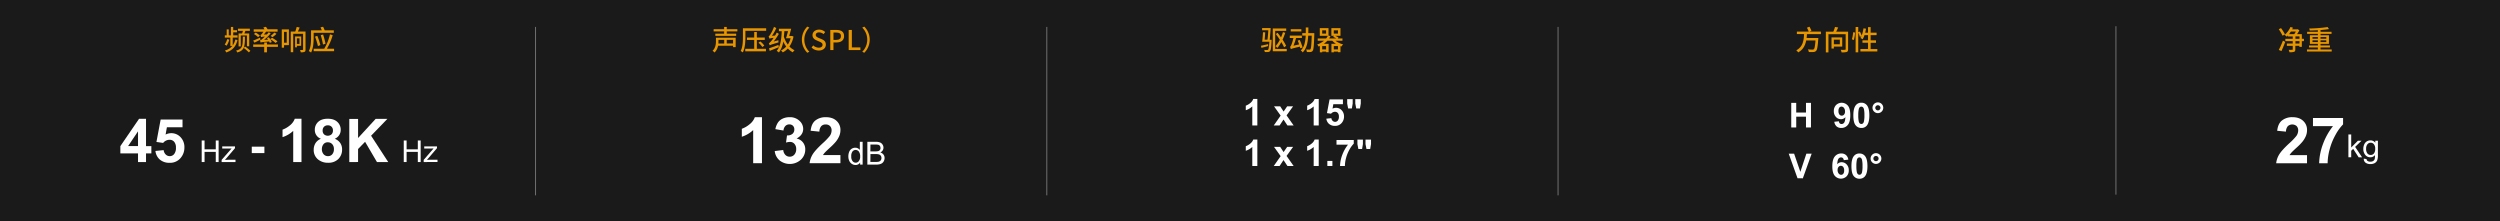 <svg xmlns="http://www.w3.org/2000/svg" viewBox="0 0 1920 170"><defs><style>.cls-1{fill:#1a1a1a;}.cls-2{fill:none;stroke:#727171;stroke-miterlimit:10;stroke-width:0.75px;}.cls-3{fill:#fff;}.cls-4{fill:#e89600;}</style></defs><g id="图层_2" data-name="图层 2"><g id="图层_1-2" data-name="图层 1"><rect class="cls-1" width="1920" height="170"/><line class="cls-2" x1="411.29" y1="20.67" x2="411.29" y2="150.02"/><line class="cls-2" x1="803.94" y1="20.67" x2="803.94" y2="150.02"/><line class="cls-2" x1="1196.58" y1="20.67" x2="1196.58" y2="150.02"/><line class="cls-2" x1="1625.03" y1="20.13" x2="1625.03" y2="149.48"/><path class="cls-3" d="M106,124.45v-6.66H92.43v-5.56l14.37-21h5.34v21h4.11v5.59h-4.11v6.66Zm0-12.25V100.88L98.37,112.2Z"/><path class="cls-3" d="M119.37,115.93l6.32-.65a5.48,5.48,0,0,0,1.61,3.4,4.37,4.37,0,0,0,3.07,1.25,4.28,4.28,0,0,0,3.37-1.61,7.35,7.35,0,0,0,1.38-4.87,6.68,6.68,0,0,0-1.37-4.58,4.54,4.54,0,0,0-3.56-1.52,6.45,6.45,0,0,0-4.9,2.41l-5.15-.74,3.25-17.24h16.79v5.94h-12l-1,5.63a9.67,9.67,0,0,1,11.5,2,11,11,0,0,1,2.94,8,12,12,0,0,1-2.37,7.3,10.52,10.52,0,0,1-9,4.39,11.12,11.12,0,0,1-7.48-2.47A10.14,10.14,0,0,1,119.37,115.93Z"/><path class="cls-3" d="M154.9,124.45V107.89h2.2v6.8h8.61v-6.8h2.19v16.56h-2.19v-7.81H157.1v7.81Z"/><path class="cls-3" d="M170.21,124.45V122.8l7.64-8.77c-.86,0-1.63.07-2.29.07h-4.89v-1.65h9.8v1.35L174,121.41l-1.26,1.39c.91-.07,1.77-.1,2.57-.1h5.55v1.75Z"/><path class="cls-3" d="M193.36,117.58v-4.94h9.7v4.94Z"/><path class="cls-3" d="M231.54,124.45h-6.35V100.52a21.94,21.94,0,0,1-8.2,4.81V99.57a18.55,18.55,0,0,0,5.4-3.08,11.82,11.82,0,0,0,4-5.3h5.15Z"/><path class="cls-3" d="M246.48,106.58a7.08,7.08,0,0,1-4.7-6.85,8,8,0,0,1,2.58-6.12c1.73-1.62,4.18-2.42,7.36-2.42s5.59.8,7.33,2.42a8,8,0,0,1,2.61,6.12,7.21,7.21,0,0,1-1.2,4.1,7.65,7.65,0,0,1-3.36,2.75,8.91,8.91,0,0,1,4.19,3.23,8.58,8.58,0,0,1,1.43,4.9,10,10,0,0,1-2.92,7.46A10.66,10.66,0,0,1,252,125a11.76,11.76,0,0,1-7.52-2.37,9.25,9.25,0,0,1-3.55-7.69,9.45,9.45,0,0,1,1.33-4.93A8.56,8.56,0,0,1,246.48,106.58Zm.72,7.79a5.86,5.86,0,0,0,1.34,4.09,4.38,4.38,0,0,0,3.36,1.47,4.21,4.21,0,0,0,3.25-1.41,5.84,5.84,0,0,0,1.29-4.08,5.3,5.3,0,0,0-1.31-3.74,4.33,4.33,0,0,0-3.32-1.41,4,4,0,0,0-3.47,1.6A5.89,5.89,0,0,0,247.2,114.37Zm.59-14.19a4,4,0,0,0,1.07,3,4.41,4.41,0,0,0,5.75,0,4,4,0,0,0,1.09-3,3.86,3.86,0,0,0-1.08-2.86,3.8,3.8,0,0,0-2.83-1.07,4,4,0,0,0-2.92,1.08A3.9,3.9,0,0,0,247.79,100.18Z"/><path class="cls-3" d="M268.26,124.45V91.32H275V106l13.51-14.71h9L285,104.23l13.15,20.22h-8.65l-9.11-15.55L275,114.44v10Z"/><path class="cls-3" d="M310.08,124.45V107.89h2.19v6.8h8.61v-6.8h2.19v16.56h-2.19v-7.81h-8.61v7.81Z"/><path class="cls-3" d="M325.39,124.45V122.8L333,114c-.87,0-1.63.07-2.3.07h-4.89v-1.65h9.81v1.35l-6.5,7.61-1.25,1.39c.91-.07,1.76-.1,2.56-.1H336v1.75Z"/><path class="cls-4" d="M174,35.13a8.51,8.51,0,0,0-1.45-.92,11.69,11.69,0,0,0,1.89-4.14l1.66.36A15.31,15.31,0,0,1,174,35.13Zm-.25,5.15a5,5,0,0,0-1-1.53,10.77,10.77,0,0,0,5.67-3.49h-1.53V28.9h-4.24V27.13h1.45V22.56h1.59v4.57h1.64V20.71h1.76v2.46H182v1.66h-2.9v2.3h3.38V28.9h-3.76v6a12.32,12.32,0,0,0,2-4.55l1.7.37C181.2,35.7,178.62,38.64,173.73,40.28Zm8.48,0a4.76,4.76,0,0,0-.94-1.41c5-1.32,5.16-3.59,5.2-10.75h1.62C188.07,35.85,187.71,38.75,182.21,40.3Zm9.18-4.75h-1.77V27.22H184.9v8.4h-1.68V25.71h2.67c.25-.63.5-1.37.71-2h-3.88V22h9.17v1.72h-3.42l-.8,2h3.72Zm.88,3.49-1.16,1.22a33.52,33.52,0,0,0-4-3.42l1.12-1.1A36.06,36.06,0,0,1,192.27,39Z"/><path class="cls-4" d="M213.42,36H205v4.17h-2.09V36h-8.45V34.17h8.45V32.59H205v1.58h8.47Zm-13.76-7.08.4,1.47c-1.59.86-3.27,1.72-4.64,2.39l-1-1.59C195.76,30.7,197.73,29.82,199.66,28.94Zm5.84-6.42h7.69v1.82h-8.84a19.07,19.07,0,0,1-1.73,2.23l2.36-.11a20.77,20.77,0,0,0,1.38-1.72l1.53.93a36.34,36.34,0,0,1-5.1,5l3.07-.23c-.3-.44-.61-.86-.91-1.24l1.47-.54a15.57,15.57,0,0,1,2.34,3.65l-1.56.63a8.26,8.26,0,0,0-.5-1.07c-5.29.48-6.07.61-6.53.84-.11-.36-.36-1.2-.55-1.66A4.09,4.09,0,0,0,201.36,30a21.83,21.83,0,0,0,2-1.87,10.35,10.35,0,0,0-2.83.38c-.11-.36-.36-1.18-.55-1.62a1.8,1.8,0,0,0,.95-.69,11.74,11.74,0,0,0,1.38-1.85h-7.47V22.52h8.27a15.82,15.82,0,0,0-.86-1.45l2-.49A15.92,15.92,0,0,1,205.5,22.52Zm-5.9,4.83-1.41,1.19A16.54,16.54,0,0,0,195,26.11L196.37,25A17.68,17.68,0,0,1,199.6,27.35Zm13.52,4.42L211.65,33a24.73,24.73,0,0,0-4.11-2.92L208.92,29A29.15,29.15,0,0,1,213.12,31.77Zm-3.82-3.23-1.47-.92A20.38,20.38,0,0,0,210.71,25l1.66,1A24.13,24.13,0,0,1,209.3,28.54Z"/><path class="cls-4" d="M221.88,22.64v12h-3.74v1.95H216.4v-14h5.48Zm-3.74,10.18h2.08V24.47h-2.08Zm10.65-8.6h5.86V38.07c0,1-.19,1.47-.8,1.77a6.71,6.71,0,0,1-2.88.33,7.32,7.32,0,0,0-.56-1.8c.82.06,1.7,0,2,0s.36-.11.36-.36V25.94h-7.58V40.09h-1.89V24.22h3.46a29.36,29.36,0,0,0,1.09-3.53l2.29.44C229.69,22.16,229.21,23.27,228.79,24.22Zm2.48,10.94H228v1.17h-1.37V28h4.69ZM228,33.75h2V29.42h-2Z"/><path class="cls-4" d="M249.37,23.31h7V25.2H240.89V29c0,3.26-.28,8.17-2,11.36a7.59,7.59,0,0,0-1.74-1.11c1.62-3,1.74-7.24,1.74-10.25V23.31h8.25a24.09,24.09,0,0,0-1-2.29l2-.48A24.26,24.26,0,0,1,249.37,23.31Zm7.22,16H240.91V37.42H249a37.23,37.23,0,0,0,4.41-11.08l2.1.73a44.87,44.87,0,0,1-4.45,10.35h5.5Zm-10.54-4.68-1.87.78a54.54,54.54,0,0,0-2.24-7.25l1.74-.69A55.28,55.28,0,0,1,246.05,34.63Zm3.93-1-1.93.55A56.13,56.13,0,0,0,246.33,27l1.8-.51A60.52,60.52,0,0,1,250,33.62Z"/><path class="cls-3" d="M585.19,125.35h-6.75V99.91a23.3,23.3,0,0,1-8.72,5.12V98.9a19.31,19.31,0,0,0,5.74-3.28A12.41,12.41,0,0,0,579.71,90h5.48Z"/><path class="cls-3" d="M595,116l6.53-.8a6.2,6.2,0,0,0,1.68,3.82,4.62,4.62,0,0,0,3.32,1.32,4.57,4.57,0,0,0,3.52-1.58,6.17,6.17,0,0,0,1.43-4.28,5.72,5.72,0,0,0-1.37-4,4.34,4.34,0,0,0-3.34-1.49,11.63,11.63,0,0,0-3.1.5l.75-5.5a5.93,5.93,0,0,0,4.18-1.19,4.24,4.24,0,0,0,1.44-3.35A3.84,3.84,0,0,0,609,96.6a3.77,3.77,0,0,0-2.81-1.06,4.09,4.09,0,0,0-3,1.2,5.64,5.64,0,0,0-1.48,3.51l-6.23-1.06a14,14,0,0,1,2-5.1,8.8,8.8,0,0,1,3.65-3A12.24,12.24,0,0,1,606.4,90a10.5,10.5,0,0,1,8,3.17A8.26,8.26,0,0,1,616.85,99q0,4.64-5.07,7.4a8.17,8.17,0,0,1,4.84,2.91,8.42,8.42,0,0,1,1.82,5.45,10.55,10.55,0,0,1-3.39,7.9,12.65,12.65,0,0,1-16.36.52A10.8,10.8,0,0,1,595,116Z"/><path class="cls-3" d="M645.44,119.08v6.27H621.78a16.21,16.21,0,0,1,2.3-6.74q1.92-3.18,7.59-8.44a48.46,48.46,0,0,0,5.6-5.77,7.4,7.4,0,0,0,1.39-4.13,4.7,4.7,0,0,0-1.21-3.47,4.53,4.53,0,0,0-3.35-1.21,4.48,4.48,0,0,0-3.36,1.27,6.52,6.52,0,0,0-1.45,4.23l-6.72-.67q.6-5.58,3.77-8A12.65,12.65,0,0,1,634.27,90q5.21,0,8.19,2.81a9.23,9.23,0,0,1,3,7,12.12,12.12,0,0,1-.86,4.53,18.28,18.28,0,0,1-2.7,4.5,43.33,43.33,0,0,1-4.42,4.49q-3.19,2.94-4.05,3.9a11.91,11.91,0,0,0-1.38,1.87Z"/><path class="cls-4" d="M565,36.19h-2V35.1H551.48a9.85,9.85,0,0,1-2.69,5.23A8.35,8.35,0,0,0,547.24,39c2.3-2.16,2.6-5.14,2.6-7.32V29H565Zm-6.85-13.77h8.15v1.7h-8.15v1.72h7.23v1.7h-16v-1.7h6.76V24.12h-8.06v-1.7h8.06V20.7h2Zm-6.46,11h4.51V30.61h-4.43V31.7C551.79,32.22,551.77,32.81,551.71,33.4ZM563,30.61h-4.87V33.4H563Z"/><path class="cls-4" d="M570.46,40.26a7.32,7.32,0,0,0-1.64-1.09c1.62-3.06,1.75-7.45,1.75-10.62V21.73h17.84v1.91H572.46v4.91C572.46,32,572.2,37,570.46,40.26ZM581.25,28.8h6.09v1.89h-6.09v6.8h7V39.4H572.35V37.49h6.89v-6.8h-5.55V28.8h5.55V24.6h2ZM587,35l-1.51,1.11a18,18,0,0,0-3-3.3l1.41-1A17.25,17.25,0,0,1,587,35Z"/><path class="cls-4" d="M590.45,33.13c.51-.11,1-.61,1.68-1.39a26.86,26.86,0,0,0,2-2.67,13.15,13.15,0,0,0-3.19.59c-.11-.38-.42-1.3-.65-1.83.42-.1.79-.56,1.26-1.28a28.88,28.88,0,0,0,2.87-5.9l1.81.89a35.45,35.45,0,0,1-3.36,6l2.37-.23A24.36,24.36,0,0,0,596.54,25l1.62,1a42.14,42.14,0,0,1-4,5.88l3.65-1a14.46,14.46,0,0,0,.1,1.68c-5.5,1.62-6.29,1.91-6.78,2.27A14.17,14.17,0,0,0,590.45,33.13Zm7.35,1.38.38,1.7c-2.44,1-5.06,2.06-7.06,2.86l-.48-2C592.43,36.53,595.18,35.52,597.8,34.51Zm8.32-6.86h1.72l.35-.07,1.22.49a19.72,19.72,0,0,1-3.13,7.64,12.64,12.64,0,0,0,3.93,2.85,7.14,7.14,0,0,0-1.34,1.62,13.66,13.66,0,0,1-3.8-2.94,14.16,14.16,0,0,1-3.89,3,6.29,6.29,0,0,0-1.38-1.49,12.52,12.52,0,0,0,4-3,21.69,21.69,0,0,1-2.27-3.89,18.68,18.68,0,0,1-3.3,8.45,10,10,0,0,0-1.74-1.22c2.81-3.24,3.63-8.59,3.89-15.14H598.2V22.06h9.43C607.19,23.83,606.62,25.92,606.12,27.65Zm-4.08.63a21,21,0,0,0,3,5.94,15.69,15.69,0,0,0,2.15-4.83h-3.55c.5-1.45,1.09-3.53,1.55-5.46h-2.79C602.29,25.46,602.19,26.91,602,28.28Z"/><path class="cls-4" d="M620,20.44l1.59.76a13.09,13.09,0,0,0,0,18.56l-1.59.76a14.2,14.2,0,0,1,0-20.08Z"/><path class="cls-4" d="M623.28,36.46l1.32-1.59a6.09,6.09,0,0,0,4.24,1.74c1.85,0,2.88-.88,2.88-2.18s-1-1.85-2.46-2.48L627.12,31C625.59,30.38,624,29.2,624,27c0-2.43,2.12-4.26,5.08-4.26a6.64,6.64,0,0,1,4.66,1.89l-1.28,1.58a5.33,5.33,0,0,0-3.38-1.35c-1.57,0-2.58.78-2.58,2s1.24,1.82,2.48,2.35l2.12.9c1.86.78,3.15,1.91,3.15,4.18,0,2.48-2,4.51-5.44,4.51A7.54,7.54,0,0,1,623.28,36.46Z"/><path class="cls-4" d="M637.66,23h4.68c3.45,0,5.92,1.19,5.92,4.7,0,3.36-2.47,4.91-5.83,4.91H640.1v5.86h-2.44Zm4.56,7.64c2.43,0,3.63-.95,3.63-2.94S644.57,25,642.11,25h-2v5.67Z"/><path class="cls-4" d="M651.79,23h2.44V36.38h6.55v2.08h-9Z"/><path class="cls-4" d="M663.78,40.52l-1.59-.76a13.09,13.09,0,0,0,0-18.56l1.59-.76a14.2,14.2,0,0,1,0,20.08Z"/><path class="cls-3" d="M660.57,126.42v-1.6a3.94,3.94,0,0,1-3.55,1.89,5,5,0,0,1-2.79-.84,5.54,5.54,0,0,1-2-2.34,8,8,0,0,1-.7-3.44,9.06,9.06,0,0,1,.63-3.45,5,5,0,0,1,4.74-3.2,4.16,4.16,0,0,1,2,.49,4.25,4.25,0,0,1,1.46,1.26V108.9h2.14v17.52Zm-6.8-6.33a5.47,5.47,0,0,0,1,3.64,3,3,0,0,0,4.82,0,5.27,5.27,0,0,0,1-3.51,6,6,0,0,0-1-3.83,3.09,3.09,0,0,0-2.47-1.22,3,3,0,0,0-2.4,1.17A5.81,5.81,0,0,0,653.77,120.09Z"/><path class="cls-3" d="M666.13,126.42V108.9h6.57a8.22,8.22,0,0,1,3.22.53,4.16,4.16,0,0,1,1.9,1.64,4.31,4.31,0,0,1,.69,2.31,4,4,0,0,1-.61,2.12,4.41,4.41,0,0,1-1.84,1.6,4.56,4.56,0,0,1,2.44,1.59,4.25,4.25,0,0,1,.86,2.65,5.23,5.23,0,0,1-.52,2.29,4.49,4.49,0,0,1-1.29,1.63,5.49,5.49,0,0,1-1.92.87,11.93,11.93,0,0,1-2.82.29Zm2.32-10.16h3.78a8.68,8.68,0,0,0,2.21-.2,2.28,2.28,0,0,0,1.78-2.4,2.9,2.9,0,0,0-.41-1.54,2.17,2.17,0,0,0-1.2-.91A10.19,10.19,0,0,0,672,111h-3.5Zm0,8.09h4.36a10.81,10.81,0,0,0,1.57-.08,3.9,3.9,0,0,0,1.34-.48,2.54,2.54,0,0,0,.89-1,3.08,3.08,0,0,0,.34-1.48,2.87,2.87,0,0,0-.5-1.7,2.68,2.68,0,0,0-1.39-1,8.81,8.81,0,0,0-2.56-.29h-4Z"/><path class="cls-3" d="M965.64,96.34h-3.88V81.72a13.29,13.29,0,0,1-5,2.94V81.15a11.4,11.4,0,0,0,3.3-1.89A7.14,7.14,0,0,0,962.49,76h3.15Z"/><path class="cls-3" d="M978.25,96.34l5.29-7.55-5.07-7.11h4.73l2.6,4,2.73-4h4.55l-5,6.95,5.42,7.71h-4.76l-3-4.54-3,4.54Z"/><path class="cls-3" d="M1012.78,96.34h-3.88V81.72a13.29,13.29,0,0,1-5,2.94V81.15a11.4,11.4,0,0,0,3.3-1.89,7.07,7.07,0,0,0,2.44-3.24h3.15Z"/><path class="cls-3" d="M1018.63,91.14l3.86-.4a3.32,3.32,0,0,0,1,2.07,2.68,2.68,0,0,0,1.88.77,2.61,2.61,0,0,0,2.06-1,4.48,4.48,0,0,0,.84-3,4.07,4.07,0,0,0-.84-2.8,2.77,2.77,0,0,0-2.17-.93,3.93,3.93,0,0,0-3,1.48l-3.15-.46,2-10.53h10.25V80H1024l-.61,3.44a5.89,5.89,0,0,1,2.65-.65,5.81,5.81,0,0,1,4.37,1.88,6.73,6.73,0,0,1,1.8,4.87,7.37,7.37,0,0,1-1.45,4.46,6.43,6.43,0,0,1-5.48,2.67,6.82,6.82,0,0,1-4.57-1.5A6.18,6.18,0,0,1,1018.63,91.14Z"/><path class="cls-3" d="M1035.37,83.3l-.73-3.77V76.11h4.22v3.42l-.63,3.77Zm6.22,0-.73-3.77V76.11h4.22v3.42l-.63,3.77Z"/><path class="cls-3" d="M965.64,127.47h-3.88V112.86a13.55,13.55,0,0,1-5,2.94v-3.52a11.17,11.17,0,0,0,3.3-1.89,7.16,7.16,0,0,0,2.44-3.23h3.15Z"/><path class="cls-3" d="M978.25,127.47l5.29-7.55-5.07-7.1h4.73l2.6,4,2.73-4h4.55l-5,6.94,5.42,7.71h-4.76l-3-4.54-3,4.54Z"/><path class="cls-3" d="M1012.78,127.47h-3.88V112.86a13.55,13.55,0,0,1-5,2.94v-3.52a11.17,11.17,0,0,0,3.3-1.89,7.09,7.09,0,0,0,2.44-3.23h3.15Z"/><path class="cls-3" d="M1019.4,127.47v-3.88h3.88v3.88Z"/><path class="cls-3" d="M1026.43,111.12v-3.6h13.26v2.81a20.64,20.64,0,0,0-3.34,4.64,27.41,27.41,0,0,0-2.59,6.42,24,24,0,0,0-.87,6.08h-3.74a25.85,25.85,0,0,1,1.73-8.55,28.26,28.26,0,0,1,4.37-7.8Z"/><path class="cls-3" d="M1043.22,114.43l-.73-3.77v-3.42h4.22v3.42l-.63,3.77Zm6.23,0-.74-3.77v-3.42h4.23v3.42l-.64,3.77Z"/><path class="cls-4" d="M973.87,33.91,974,35.4c-1.82.48-3.67.94-5.22,1.34l-.36-1.62C969.87,34.85,971.86,34.37,973.87,33.91Zm2.73-3.41s0,.53,0,.76c-.31,5.29-.58,7.31-1.24,8a1.9,1.9,0,0,1-1.47.67,15.09,15.09,0,0,1-2.54,0,4.24,4.24,0,0,0-.5-1.61c1,.08,1.91.1,2.29.1s.57,0,.75-.25c.4-.44.7-2.06,1-6.11h-5.54c.25-1.87.52-5,.63-7.31l1.72.09c-.11,1.76-.27,3.92-.46,5.64h2.18c.25-1.91.5-4.72.65-7.22h-4.76v-1.7h4.84v0h1.73c-.17,2.92-.47,6.7-.74,9h1.53Zm2.73-6.8V37.6h8.89v1.79H977.49V21.88H987.8V23.7ZM985,30.46a37.55,37.55,0,0,1,2.77,4.77l-1.59,1.09a35.62,35.62,0,0,0-2.14-4,26.82,26.82,0,0,1-2.94,4.45,12.72,12.72,0,0,0-1.51-1.28,23.2,23.2,0,0,0,3.33-4.93c-1-1.56-2.09-3.11-3.12-4.47l1.42-.89c.84,1.07,1.73,2.29,2.59,3.51a38.53,38.53,0,0,0,1.49-4l1.78.44A44.06,44.06,0,0,1,985,30.46Z"/><path class="cls-4" d="M1000.38,36.47l-1.75.59-.33-1.24c-5.57,1.32-6.39,1.59-6.93,1.93-.11-.4-.42-1.32-.63-1.83.36-.1.65-.63,1-1.43a31.62,31.62,0,0,0,1.59-5.33h-2.77V27.33h9.28v1.83h-4.47a39,39,0,0,1-2,5.94l4.36-1c-.33-1-.71-2-1.09-2.94l1.6-.44A44.2,44.2,0,0,1,1000.38,36.47Zm-.93-12.31h-8.16V22.4h8.16Zm5.31,1.28h4.62v.95c-.27,8.59-.5,11.61-1.21,12.55a2.2,2.2,0,0,1-1.62,1,19.54,19.54,0,0,1-2.88,0,4.68,4.68,0,0,0-.61-1.93c1.12.1,2.12.1,2.56.1a.87.87,0,0,0,.8-.33c.51-.61.76-3.28,1-10.38h-2.73c-.27,5.25-1.18,9.89-4.22,12.83A6.31,6.31,0,0,0,999,38.71c2.73-2.58,3.53-6.67,3.78-11.36h-2.65V25.44h2.71c0-1.42,0-2.87,0-4.36h2C1004.83,22.55,1004.81,24,1004.76,25.44Z"/><path class="cls-4" d="M1020.79,29.52h5.46a13.9,13.9,0,0,0-2.44-1.22l.82-.8h-2.14V21.62h7V27.5h-4.07a10.73,10.73,0,0,1,2.56,1.39l-.61.63H1031v1.76h-5.37a15.55,15.55,0,0,0,5.92,2.81,7.11,7.11,0,0,0-1.26,1.6l-.8-.27v4.66h-1.91v-.44h-3.21v.56h-1.83V33.65H1026a14.75,14.75,0,0,1-2.81-2.37h-3.76a17.13,17.13,0,0,1-2.77,2.37h3.72v6.43h-1.91v-.44h-3v.56h-1.82V35.31l-1,.44a5.22,5.22,0,0,0-1.07-1.53,17.71,17.71,0,0,0,5.21-2.94H1012V29.52h6.47a9.43,9.43,0,0,0,1.28-2h-6.15V21.62h6.7v5.76l1.55.27A14.88,14.88,0,0,1,1020.79,29.52Zm-2.35-3.72V23.3h-3v2.5Zm0,12.12V35.38h-3v2.54Zm9.13-12.12V23.3h-3.23v2.5Zm0,12.12V35.38h-3.21v2.54Z"/><path class="cls-4" d="M1754.89,26.41l-1.89,1a41.29,41.29,0,0,0-2.9-5l1.74-.82A44.56,44.56,0,0,1,1754.89,26.41Zm-1.62,4.79,1.81.94c-.86,2.4-2,5-2.92,7.1l-2.06-.9A61.81,61.81,0,0,0,1753.27,31.2Zm11.34-8.78,1.32.88a19.55,19.55,0,0,1-1.82,2.9h3.69v3.59h1.62v1.78h-1.62V36h-1.89v-.82h-3.11v2.73c0,1.07-.23,1.61-1,1.91a10.72,10.72,0,0,1-3.49.31,7.7,7.7,0,0,0-.61-1.87c1.16.05,2.34,0,2.69,0s.44-.08.44-.39V35.21h-4.51V33.44h4.51V31.57h-5.69V29.79h5.69V28h-3.82v-.75c-.29.31-.59.61-.88.88a13,13,0,0,0-1.55-1.3,17.29,17.29,0,0,0,4.51-6.13l1.89.56c-.19.42-.4.84-.61,1.26h3.91ZM1758,26.2H1762a14.57,14.57,0,0,0,1.21-2h-3.84C1758.92,24.92,1758.44,25.59,1758,26.2Zm8,1.78h-3.11v1.81h3.11Zm0,3.59h-3.11v1.87h3.11Z"/><path class="cls-4" d="M1788.61,33.7h-6.46v1.23h7.24v1.54h-7.24V38h8.6v1.59h-19V38h8.38V36.47h-6.8V34.93h6.8V33.7H1774V27.1h6.13V26h-8.25V24.44h8.25V23.2c-2.12.12-4.26.21-6.26.23a4.77,4.77,0,0,0-.42-1.53,113,113,0,0,0,14.18-1.12l1,1.56c-1.82.29-4.07.54-6.46.73v1.37h8.46V26h-8.46V27.1h6.46Zm-8.46-3.93v-1.3H1776v1.3Zm0,2.54V31H1776v1.3Zm2-2.54h4.45v-1.3h-4.45Zm0,2.54h4.45V31h-4.45Z"/><path class="cls-3" d="M1771.79,119.12v6.28H1748.1a16.08,16.08,0,0,1,2.31-6.75c1.28-2.13,3.81-4.94,7.6-8.46a47.61,47.61,0,0,0,5.6-5.77,7.45,7.45,0,0,0,1.4-4.14,4.69,4.69,0,0,0-1.22-3.47,5.14,5.14,0,0,0-6.72.06,6.52,6.52,0,0,0-1.44,4.23l-6.74-.67q.6-5.58,3.78-8a12.63,12.63,0,0,1,7.94-2.44q5.22,0,8.2,2.82a9.23,9.23,0,0,1,3,7,12.12,12.12,0,0,1-.85,4.53,18.43,18.43,0,0,1-2.71,4.52,43.33,43.33,0,0,1-4.42,4.49q-3.21,2.94-4.06,3.9a11.36,11.36,0,0,0-1.38,1.88Z"/><path class="cls-3" d="M1776.36,96.89V90.61h23.12v4.91a36.12,36.12,0,0,0-5.82,8.08,47.51,47.51,0,0,0-4.51,11.2,42,42,0,0,0-1.53,10.6h-6.52a45.54,45.54,0,0,1,3-14.92,49.5,49.5,0,0,1,7.62-13.59Z"/><path class="cls-3" d="M1803.57,120.79V103.27h2.16v10l5.09-5.16h2.78l-4.85,4.71,5.34,8h-2.65l-4.2-6.49-1.51,1.46v5Z"/><path class="cls-3" d="M1815.4,121.84l2.1.31a2,2,0,0,0,.72,1.41,3.6,3.6,0,0,0,2.19.6,3.83,3.83,0,0,0,2.31-.6,2.9,2.9,0,0,0,1.1-1.67,13.86,13.86,0,0,0,.15-2.76,4.41,4.41,0,0,1-3.51,1.66,4.77,4.77,0,0,1-4-1.89,7.21,7.21,0,0,1-1.44-4.52,8.43,8.43,0,0,1,.66-3.36,5.26,5.26,0,0,1,1.91-2.37,5.12,5.12,0,0,1,2.93-.84,4.57,4.57,0,0,1,3.71,1.82V108.1h2v11a10.43,10.43,0,0,1-.6,4.2,4.43,4.43,0,0,1-1.92,2,6.7,6.7,0,0,1-3.22.71,6.11,6.11,0,0,1-3.67-1A3.47,3.47,0,0,1,1815.4,121.84Zm1.78-7.62a5.48,5.48,0,0,0,1,3.64,3.13,3.13,0,0,0,2.48,1.15,3.19,3.19,0,0,0,2.49-1.14,5.32,5.32,0,0,0,1-3.58,5.2,5.2,0,0,0-1-3.51,3.19,3.19,0,0,0-2.49-1.18,3.09,3.09,0,0,0-2.44,1.16A5.18,5.18,0,0,0,1817.18,114.22Z"/><path class="cls-3" d="M1375.68,97.9V79h3.82v7.45H1387V79h3.83V97.9H1387V89.62h-7.49V97.9Z"/><path class="cls-3" d="M1408.75,93.52l3.51-.38a2.55,2.55,0,0,0,.67,1.59,2,2,0,0,0,1.43.51,2.35,2.35,0,0,0,1.92-1c.52-.69.86-2.12,1-4.29a4.32,4.32,0,0,1-3.42,1.59,5.12,5.12,0,0,1-3.86-1.72,6.3,6.3,0,0,1-1.62-4.49,6.41,6.41,0,0,1,1.71-4.65,6.2,6.2,0,0,1,9.09.47c1.23,1.48,1.85,3.93,1.85,7.33s-.64,6-1.93,7.49a6.22,6.22,0,0,1-5,2.3,5.28,5.28,0,0,1-3.59-1.18A5.69,5.69,0,0,1,1408.75,93.52Zm8.21-7.93a4.11,4.11,0,0,0-.81-2.72,2.37,2.37,0,0,0-1.86-1,2.11,2.11,0,0,0-1.68.79,4.09,4.09,0,0,0-.66,2.61,4.14,4.14,0,0,0,.72,2.69,2.28,2.28,0,0,0,1.81.86,2.23,2.23,0,0,0,1.76-.83A3.6,3.6,0,0,0,1417,85.59Z"/><path class="cls-3" d="M1429.52,78.89a5.18,5.18,0,0,1,4.3,2q1.85,2.33,1.84,7.71c0,3.59-.62,6.16-1.86,7.73a5.16,5.16,0,0,1-4.28,1.94,5.41,5.41,0,0,1-4.46-2.13c-1.13-1.41-1.69-3.94-1.69-7.57s.62-6.13,1.86-7.7A5.16,5.16,0,0,1,1429.52,78.89Zm0,3a1.81,1.81,0,0,0-1.18.42,2.85,2.85,0,0,0-.8,1.5,20.67,20.67,0,0,0-.38,4.74,20.73,20.73,0,0,0,.34,4.58,3.13,3.13,0,0,0,.85,1.66,1.79,1.79,0,0,0,1.17.42,1.81,1.81,0,0,0,1.17-.42,2.78,2.78,0,0,0,.8-1.51,20.45,20.45,0,0,0,.38-4.73,20.68,20.68,0,0,0-.34-4.57,3.18,3.18,0,0,0-.85-1.67A1.78,1.78,0,0,0,1429.52,81.9Z"/><path class="cls-3" d="M1438.08,82.77a4.13,4.13,0,1,1,1.21,2.91A3.94,3.94,0,0,1,1438.08,82.77Zm2.14,0a2,2,0,0,0,2,2,1.87,1.87,0,0,0,1.39-.58,1.94,1.94,0,0,0,0-2.79,1.87,1.87,0,0,0-1.39-.58,1.91,1.91,0,0,0-1.4.58A1.93,1.93,0,0,0,1440.22,82.77Z"/><path class="cls-3" d="M1380.5,136.91,1373.73,118h4.14l4.8,14,4.63-14h4.06l-6.78,18.94Z"/><path class="cls-3" d="M1419.51,122.61,1416,123a2.56,2.56,0,0,0-.67-1.61,2,2,0,0,0-1.41-.51,2.37,2.37,0,0,0-1.94,1c-.53.69-.86,2.12-1,4.3a4.26,4.26,0,0,1,3.37-1.6,5.16,5.16,0,0,1,3.89,1.73,6.3,6.3,0,0,1,1.62,4.47,6.38,6.38,0,0,1-1.7,4.66,6.2,6.2,0,0,1-9.09-.47c-1.24-1.48-1.85-3.92-1.85-7.3s.64-6,1.92-7.51a6.23,6.23,0,0,1,5-2.3,5.32,5.32,0,0,1,3.57,1.21A5.67,5.67,0,0,1,1419.51,122.61Zm-8.23,7.92a4.12,4.12,0,0,0,.81,2.73,2.39,2.39,0,0,0,1.86,1,2.11,2.11,0,0,0,1.68-.79,3.93,3.93,0,0,0,.67-2.58,4.2,4.2,0,0,0-.72-2.71,2.33,2.33,0,0,0-3.58,0A3.6,3.6,0,0,0,1411.28,130.53Z"/><path class="cls-3" d="M1428.06,117.89a5.19,5.19,0,0,1,4.3,2q1.85,2.33,1.84,7.71c0,3.58-.62,6.16-1.86,7.72a5.16,5.16,0,0,1-4.28,1.94,5.43,5.43,0,0,1-4.46-2.12q-1.69-2.13-1.69-7.58t1.86-7.7A5.16,5.16,0,0,1,1428.06,117.89Zm0,3a1.81,1.81,0,0,0-1.18.42,2.84,2.84,0,0,0-.8,1.51,20.67,20.67,0,0,0-.38,4.74,20.79,20.79,0,0,0,.34,4.58,3.22,3.22,0,0,0,.85,1.66,1.83,1.83,0,0,0,1.17.41,1.79,1.79,0,0,0,1.17-.42,2.78,2.78,0,0,0,.8-1.5,20.51,20.51,0,0,0,.38-4.73,20.79,20.79,0,0,0-.34-4.58,3.18,3.18,0,0,0-.85-1.67A1.76,1.76,0,0,0,1428.06,120.9Z"/><path class="cls-3" d="M1436.62,121.77a4.13,4.13,0,1,1,1.21,2.91A3.94,3.94,0,0,1,1436.62,121.77Zm2.14,0a2,2,0,0,0,2,2,2,2,0,0,0,2-2,2,2,0,0,0-2-2,2,2,0,0,0-2,2Z"/><path class="cls-4" d="M1391.18,23.61l-1.51.66h8.8V26.2h-10.75c-.07,1-.13,2-.25,3h9s0,.63-.06.9c-.4,5.86-.84,8.17-1.68,9a2.72,2.72,0,0,1-2,.84,29.56,29.56,0,0,1-3.59,0,4,4,0,0,0-.72-2c1.49.12,3,.14,3.57.14a1.48,1.48,0,0,0,1-.25c.59-.5,1-2.45,1.3-6.76h-7.14c-.69,3.63-2.27,7-6.15,9.18a6.24,6.24,0,0,0-1.47-1.62c5.25-2.69,5.75-7.83,6-12.49H1380V24.27h9.09a22,22,0,0,0-1.34-3l1.93-.75A23.69,23.69,0,0,1,1391.18,23.61Z"/><path class="cls-4" d="M1410.19,24.31h9.15V37.77c0,1.17-.25,1.78-1,2.12a13.24,13.24,0,0,1-4,.35,9.66,9.66,0,0,0-.67-2c1.38.06,2.83.06,3.25,0s.55-.13.55-.5V26.26h-13.23v14h-2V24.31H1408a24,24,0,0,0,1.26-3.61l2.48.4C1411.24,22.19,1410.69,23.32,1410.19,24.31Zm4.64,11.46h-6.43v1.51h-1.8V28.72h8.23ZM1408.4,34h4.6V30.48h-4.6Z"/><path class="cls-4" d="M1423.73,30.73l-1.51-.52a22.89,22.89,0,0,0,1-5.46l1.47.21A25.34,25.34,0,0,1,1423.73,30.73Zm18.06,8.78h-13V37.62h5.86V32.81h-4.28V31h4.28V27h-2.75a17.1,17.1,0,0,1-1.34,3.13,11.74,11.74,0,0,0-1.77-.9,8.54,8.54,0,0,0,.76-1.45l-1.18.57a18.06,18.06,0,0,0-1.24-3.32V40.2h-2V20.74h2v4l1.24-.53a17.2,17.2,0,0,1,1.37,3.15,24.25,24.25,0,0,0,1.41-5.61l1.95.3c-.17,1.05-.4,2.1-.65,3.11h2.2V20.82h2v4.29h4.57V27h-4.57v4h4.11v1.85h-4.11v4.81h5.14Z"/></g></g></svg>